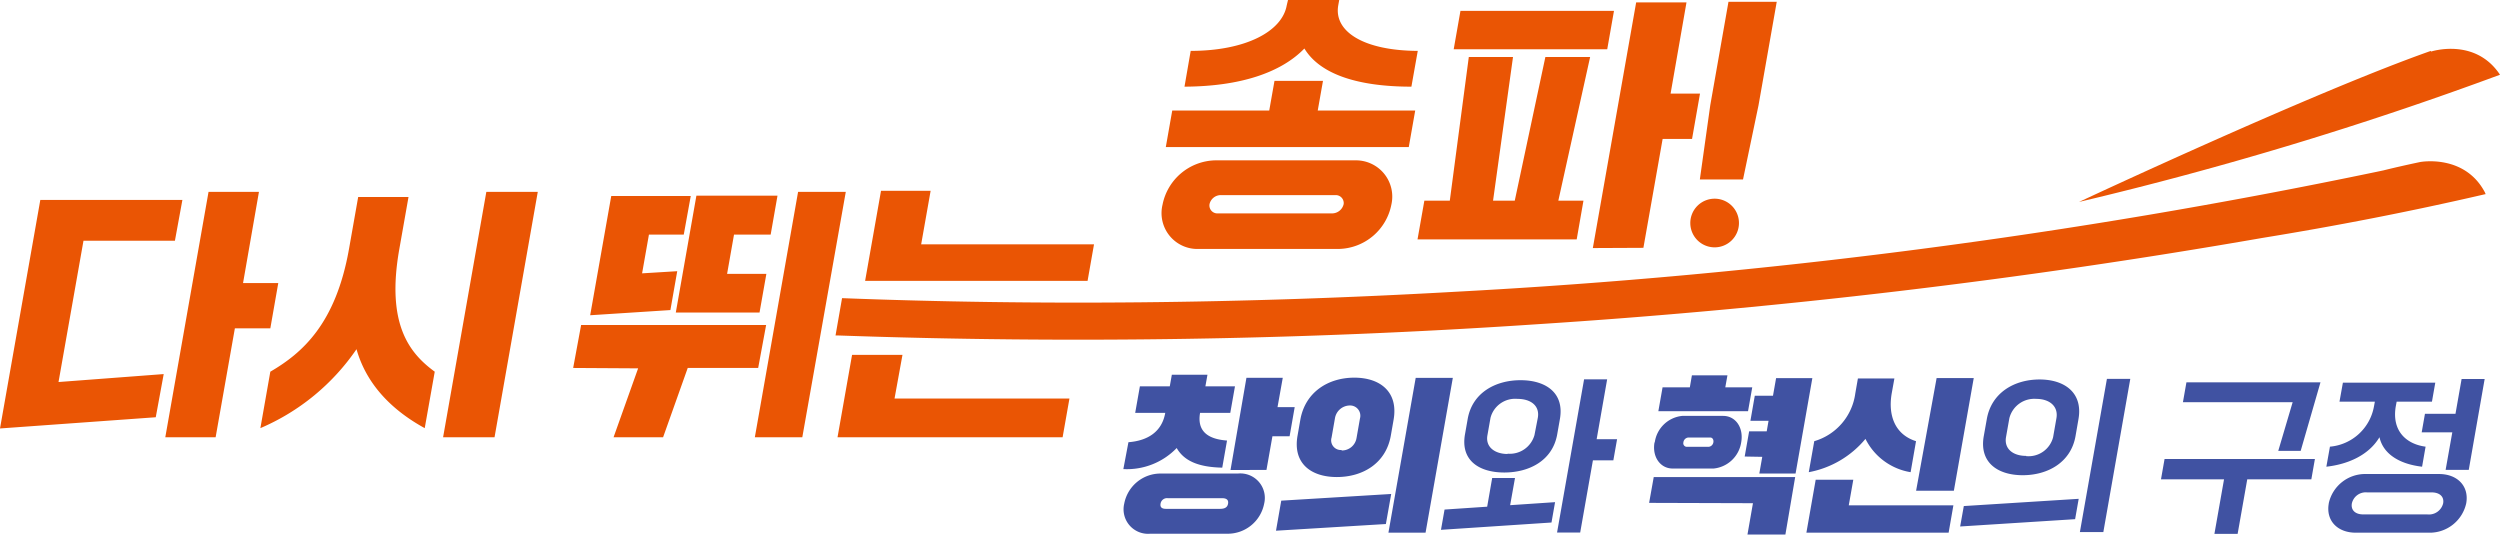 <svg xmlns="http://www.w3.org/2000/svg" viewBox="0 0 314.44 67.23"><path d="m0 53.89 5.07-28.74h17.87L22 30.28H10.5L7.36 48.05l13.23-1-1 5.43ZM20.79 55l5.44-30.87h6.34l-2 11.47H35l-1 5.7h-4.46L27.12 55ZM34 46.75c4-2.33 8.22-6 9.89-15.4l1.16-6.57h6.33l-1.16 6.57c-1.66 9.43 1.27 13.07 4.46 15.4l-1.26 7.1c-3.89-2.13-7.27-5.3-8.58-9.93a27.94 27.94 0 0 1-12.09 9.93ZM55.73 55l5.44-30.87h6.47L62.2 55ZM72.09 46.28l1-5.4h23.27l-1 5.4H86.5L83.4 55h-6.23l3.09-8.67Zm2.14-6.63 2.65-15h10L86 29.51h-4.38l-.86 4.87 4.42-.27-.86 4.89ZM85 39.31l2.59-14.7h10.2l-.86 4.9h-4.61l-.87 4.94h4.94l-.86 4.86ZM94.94 55l5.44-30.87h6L100.91 55ZM105.34 55l1.83-10.37h6.34l-1 5.5h22l-.86 4.87Zm3.47-19.67 2-11.33h6.24l-1.19 6.73h21.74l-.81 4.6ZM152.77 20.17h17.64a4.56 4.56 0 0 1 4.59 5.57 6.89 6.89 0 0 1-6.58 5.57h-17.61a4.51 4.51 0 0 1-4.59-5.57 6.92 6.92 0 0 1 6.55-5.57m-6.14-1.67.81-4.6h12.2l.66-3.73h6.1l-.66 3.73H178l-.81 4.6Zm3.13-12.1c6.88 0 11.5-2.43 12.08-5.73L162 0h6.44l-.12.67c-.58 3.3 3.2 5.7 10 5.73l-.8 4.5c-7.19 0-11.62-1.76-13.46-4.8-2.9 3-8 4.77-15.08 4.8Zm17.81 20.44a1.5 1.5 0 0 0 1.43-1.17 1 1 0 0 0-1-1.13h-14.4a1.46 1.46 0 0 0-1.47 1.13 1 1 0 0 0 1.06 1.17ZM178.29 30.11l.86-4.87h3.2l2.39-18.07h5.56l-2.51 18.07h2.73l3.85-18.07H200l-4 18.07h3.16l-.85 4.87Zm4.55-23.91.85-4.83H203l-.85 4.83Zm17.5 25L205.79.3h6.33l-2 11.47h3.7l-1 5.7h-3.7l-2.42 13.7ZM215.11 13.24 217.4.23h6.07l-2.29 13.01-1.95 9.33h-5.43l1.31-9.33zM215.6 31.11a3.06 3.06 0 1 0-3-3.05 3.06 3.06 0 0 0 3 3.05" style="fill:#ea5504"/><path d="M141.29 59a8.69 8.69 0 0 0 6.71-2.65c1 1.76 3 2.41 5.73 2.47l.6-3.41c-2.35-.17-3.8-1.13-3.39-3.48h3.8l.59-3.34h-3.72l.26-1.46h-4.48l-.26 1.46h-3.76l-.59 3.34h3.78c-.41 2.35-2.17 3.5-4.63 3.69Zm18 .11.75-4.24h2.16l.64-3.66h-2.16l.66-3.69h-4.57l-2 11.59Zm-17.89 4.24a3.08 3.08 0 0 0 3.26 3.78h9.71a4.67 4.67 0 0 0 4.63-3.78 3.08 3.08 0 0 0-3.29-3.79H146a4.65 4.65 0 0 0-4.6 3.79m5.24.65c-.49 0-.75-.19-.67-.65a.82.82 0 0 1 .91-.69h6.83q.87 0 .75.69c-.08.46-.41.65-1 .65Zm21.5-4c3.24 0 6.17-1.7 6.79-5.2l.35-2c.62-3.52-1.7-5.3-4.94-5.3s-6.17 1.78-6.79 5.3l-.35 2c-.62 3.5 1.72 5.2 4.94 5.2m11.16 7 3.43-19.47h-4.67L174.63 67Zm-10.56-10.4a1.22 1.22 0 0 1-1.26-1.57l.43-2.45a1.92 1.92 0 0 1 1.83-1.58 1.29 1.29 0 0 1 1.31 1.64l-.43 2.45a1.87 1.87 0 0 1-1.88 1.57m5.57 9.25.67-3.78-13.83.84-.66 3.78Zm24.44 1.07 1.6-9.08h2.57l.47-2.66h-2.57l1.32-7.53h-2.9l-3.4 19.27Zm-9.55-7.55c3.16 0 6.08-1.51 6.66-4.8l.34-1.93c.58-3.31-1.8-4.88-4.95-4.88s-6.07 1.57-6.65 4.88l-.34 1.93c-.58 3.29 1.79 4.8 4.94 4.8m.43-2.33c-1.62 0-2.81-.88-2.55-2.34l.39-2.21a3.2 3.2 0 0 1 3.39-2.38c1.66 0 2.83.85 2.56 2.38l-.42 2.17a3.22 3.22 0 0 1-3.41 2.34m5.55 8.66.45-2.56-5.65.38.61-3.42h-2.87l-.63 3.61-5.36.36-.45 2.55Zm24.72-14 .53-3H217l.27-1.51h-4.47l-.26 1.51h-3.43l-.53 3Zm1.79 5.74-.37 2.1h4.56l2.11-12h-4.56l-.39 2.21h-2.29l-.55 3.16h2.28l-.23 1.32H220l-.56 3.17Zm-13.55-1.82c-.32 1.78.7 3.29 2.28 3.29h5.15a3.9 3.9 0 0 0 3.47-3.29c.33-1.85-.7-3.33-2.27-3.33h-5.15a3.88 3.88 0 0 0-3.45 3.33m4 .56a.45.45 0 0 1-.4-.56.69.69 0 0 1 .6-.61h2.78c.29 0 .45.29.39.61a.67.67 0 0 1-.59.56Zm8.35 7.09-.69 3.94h4.77l1.23-7.23H208l-.58 3.25Zm25.27-1.57 2.5-14.17h-4.67L241 61.72Zm-18.25-2.33a12.14 12.14 0 0 0 7.13-4.19 7.74 7.74 0 0 0 5.68 4.19l.68-3.9c-2.67-.84-3.53-3.27-3.06-6l.34-1.89h-4.59l-.33 1.89a7.26 7.26 0 0 1-5.16 6ZM245.09 67l.6-3.44h-13.16l.57-3.22h-4.73L227.2 67Zm19.46-.08 3.39-19.27H265l-3.4 19.27Zm-10.14-7.15c3.16 0 6.06-1.62 6.64-4.91l.37-2.13c.59-3.32-1.73-5-4.89-5s-6.06 1.65-6.64 5l-.38 2.13c-.58 3.29 1.73 4.91 4.9 4.91m.43-2.43c-1.64 0-2.79-.88-2.53-2.37l.42-2.37a3.23 3.23 0 0 1 3.38-2.43c1.66 0 2.8.92 2.54 2.43l-.42 2.4a3.19 3.19 0 0 1-3.39 2.37M261 65.3l.45-2.56-14.45.91-.46 2.57Zm28.37-8.59 2.49-8.62H275l-.44 2.5h13.8l-1.81 6.12Zm-7.93 10.44 1.21-6.86h8.06l.45-2.56h-18.91l-.45 2.56h7.93l-1.21 6.86Zm27-12.77-.84 4.72h2.91l2-11.43h-2.9l-.77 4.38H305l-.41 2.33ZM292.6 58.7c2.71-.3 5.34-1.45 6.68-3.71.51 2.26 2.74 3.41 5.36 3.71l.44-2.52c-2.37-.31-4.28-1.93-3.75-5.07l.11-.59h4.44l.42-2.39h-11.62l-.43 2.39h4.45l-.11.59a6.17 6.17 0 0 1-5.54 5.07Zm.3 4.65c-.37 2.14 1.1 3.65 3.4 3.65h9.17a4.71 4.71 0 0 0 4.72-3.69c.39-2.18-1.13-3.69-3.41-3.69h-9.18a4.69 4.69 0 0 0-4.7 3.69m4.33 1.39c-1 0-1.57-.55-1.42-1.39a1.79 1.79 0 0 1 1.9-1.38h8.12c1 0 1.61.52 1.46 1.38a1.84 1.84 0 0 1-2 1.39Z" style="fill:#4052a2"/><path d="M305.75 6.4c-14.79 5.2-44.26 19-44.26 19a452.71 452.71 0 0 0 52.95-16c-3.14-4.74-8.69-2.91-8.69-2.91" style="fill:#ea5504"/><path d="M312.56 24.28v-.05c-2.56-4.91-8.17-3.85-8.17-3.85-1.42.3-3 .65-4.61 1.05l-.85.18A768.22 768.22 0 0 1 183 36.7c-26.78 1.52-52.68 1.74-77.09.8l-.82 4.69h.22a858 858 0 0 0 87.59-1.38 852.3 852.3 0 0 0 91.63-10.88c9.17-1.49 18.48-3.29 27.85-5.46l.27-.06Z" style="fill:#ea5504"/></svg>